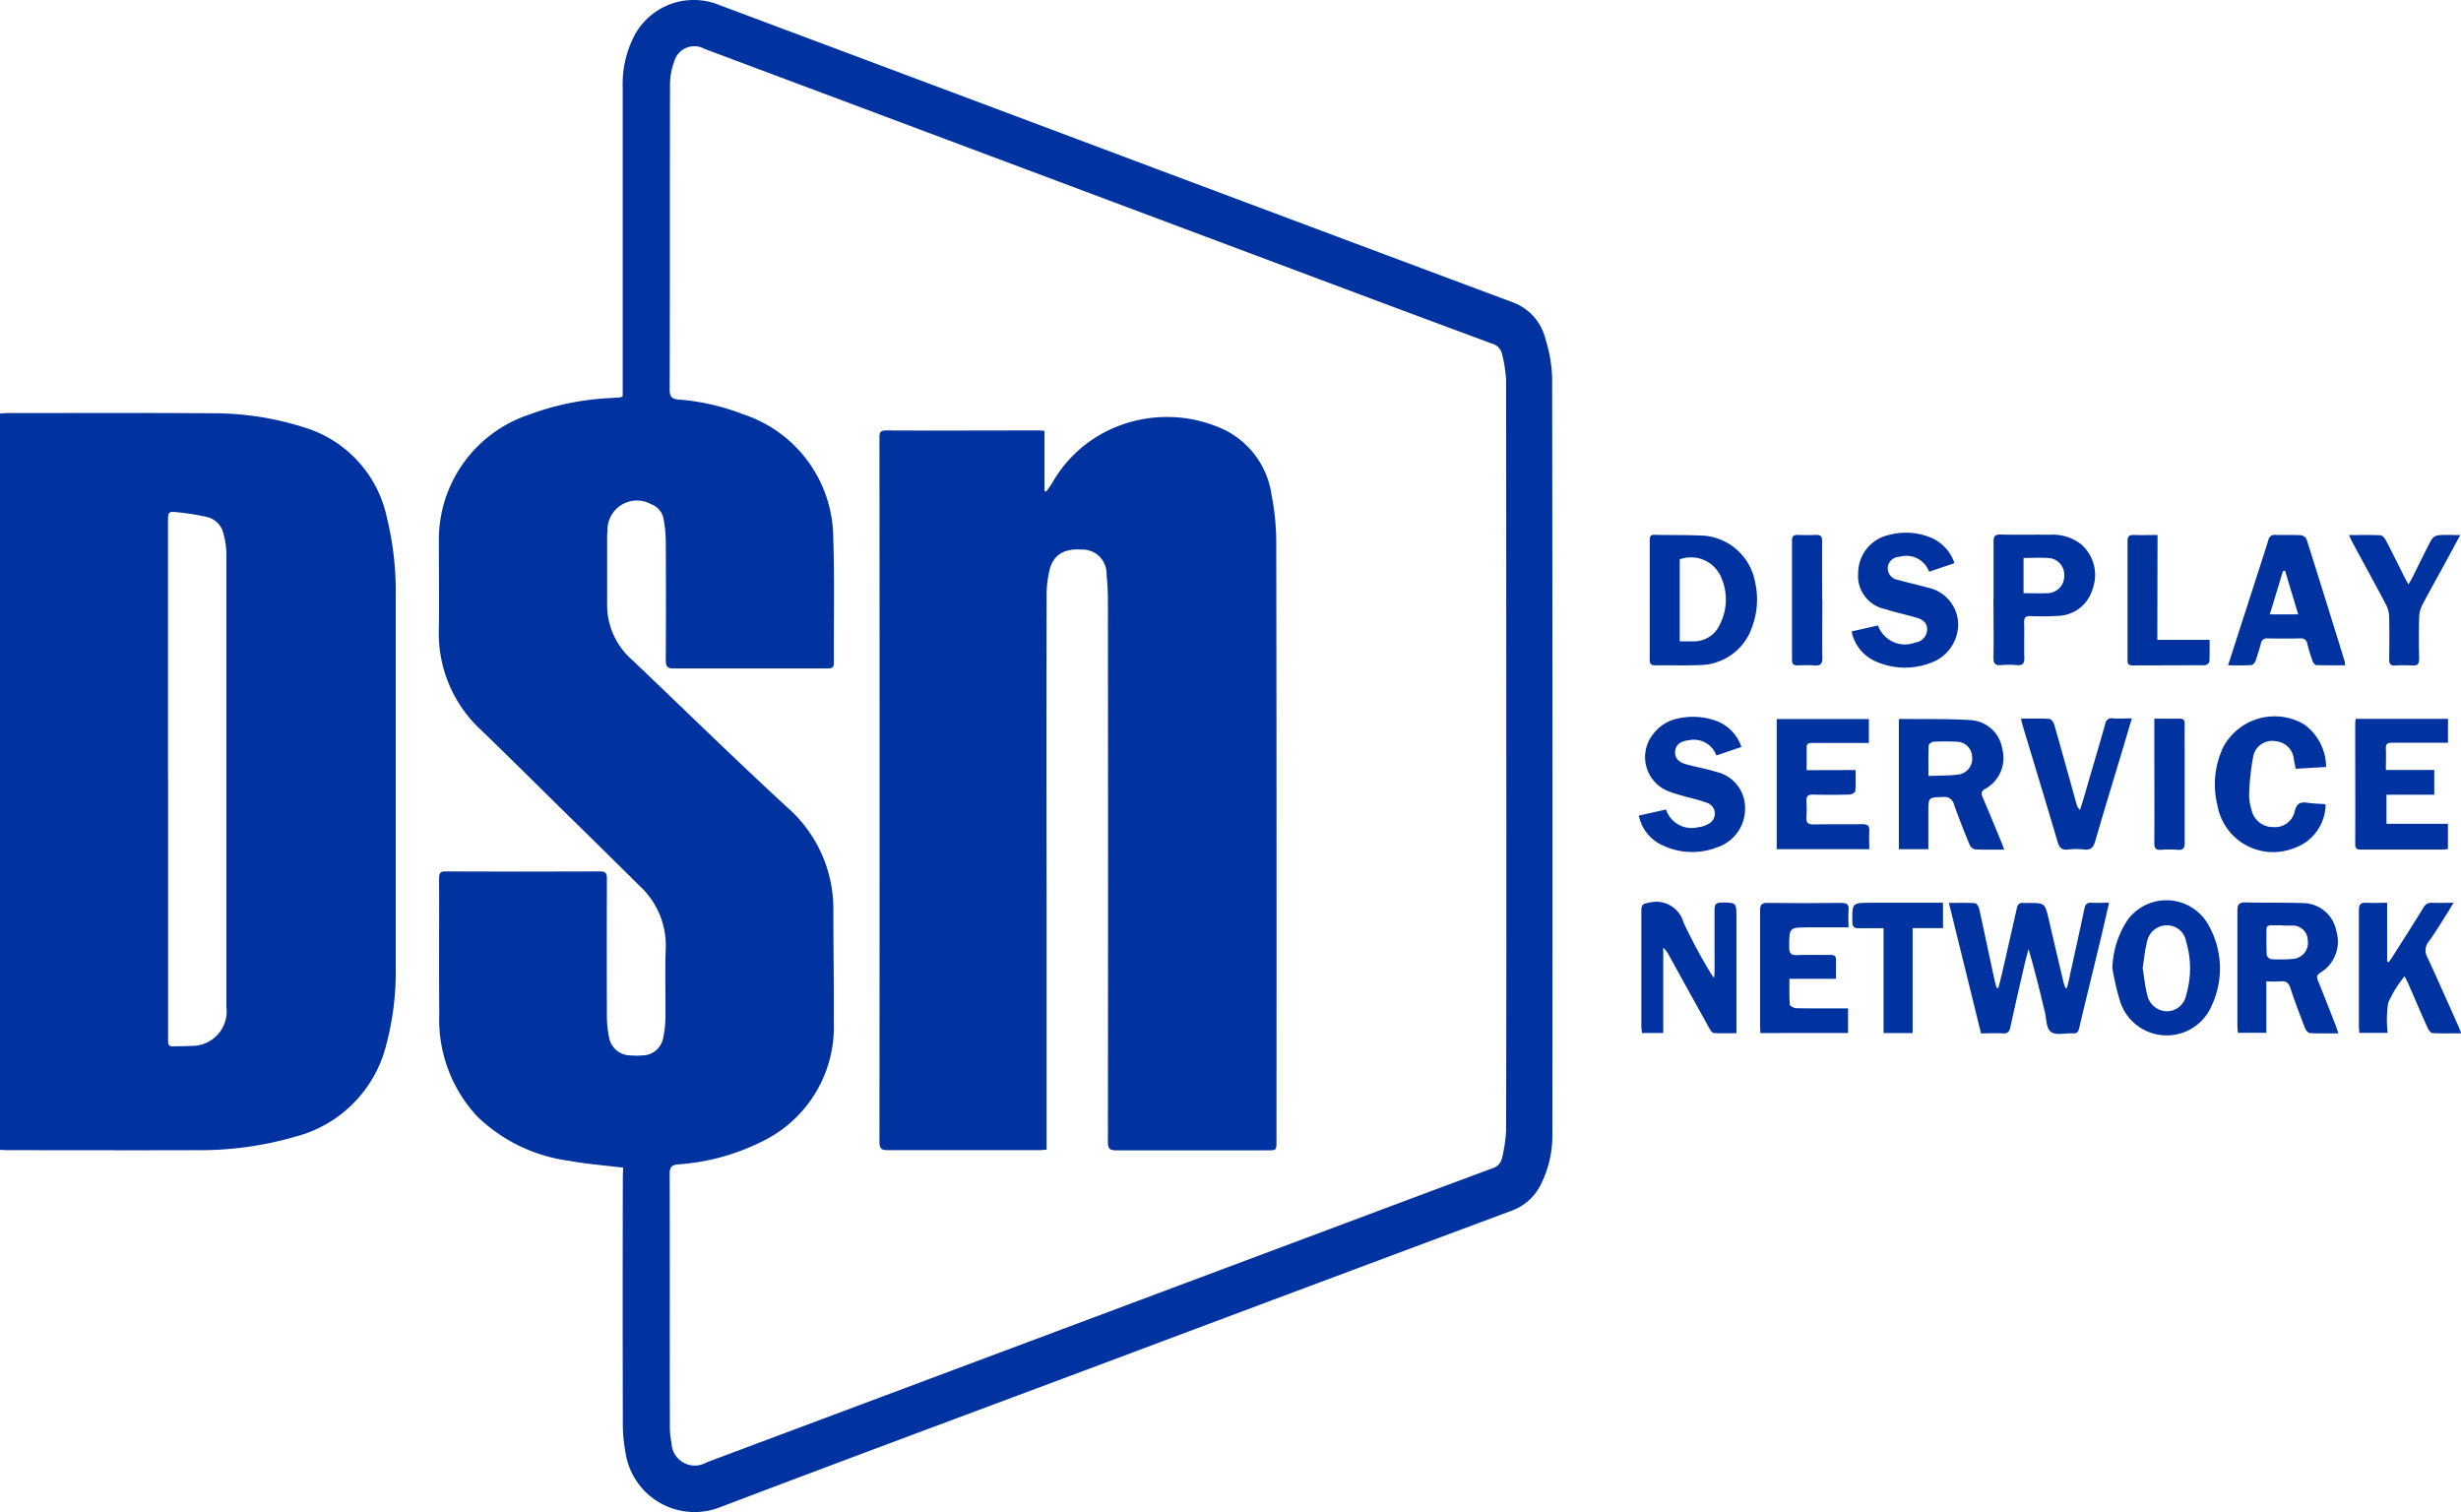 <svg id="Group_11169" data-name="Group 11169" xmlns="http://www.w3.org/2000/svg" xmlns:xlink="http://www.w3.org/1999/xlink" width="72.095" height="44.298" viewBox="0 0 72.095 44.298">
  <defs>
    <clipPath id="clip-path">
      <rect id="Rectangle_1915" data-name="Rectangle 1915" width="72.095" height="44.298" fill="#0033a0"/>
    </clipPath>
  </defs>
  <g id="Group_11168" data-name="Group 11168" transform="translate(0 0)" clip-path="url(#clip-path)">
    <path id="Path_24111" data-name="Path 24111" d="M328.737,34.212c-.55-.067-1.066-.107-1.574-.2a4.763,4.763,0,0,1-2.7-1.3,4.164,4.164,0,0,1-1.113-3c-.012-1.326,0-2.652-.006-3.979,0-.155.043-.205.2-.2q2.258.008,4.516,0c.178,0,.2.072.2.224q-.006,2,0,4a3.2,3.2,0,0,0,.062.631.638.638,0,0,0,.63.535,2.325,2.325,0,0,0,.357,0,.623.623,0,0,0,.6-.514,3.08,3.08,0,0,0,.066-.611c.008-.656-.016-1.314.008-1.969a2.378,2.378,0,0,0-.749-1.858q-1.2-1.188-2.408-2.371c-.756-.744-1.507-1.493-2.272-2.228a3.856,3.856,0,0,1-1.216-2.961c.01-.842,0-1.684,0-2.526a3.863,3.863,0,0,1,2.666-3.742,7.821,7.821,0,0,1,2.327-.476c.106-.007.212-.012.317-.021a.334.334,0,0,0,.075-.031v-.247q0-4.406,0-8.813a3.075,3.075,0,0,1,.292-1.406,1.969,1.969,0,0,1,2.532-1q6.41,2.4,12.817,4.806,5.227,1.96,10.457,3.915a1.532,1.532,0,0,1,.939,1.084,4.1,4.1,0,0,1,.191,1.129q.016,11.071.007,22.142a3.189,3.189,0,0,1-.338,1.478,1.535,1.535,0,0,1-.865.773q-5.874,2.19-11.744,4.394c-3.809,1.426-7.622,2.84-11.424,4.285a2.046,2.046,0,0,1-2.782-1.6,4.479,4.479,0,0,1-.078-.829q-.009-3.631,0-7.261Zm25.87-12.056q0-5.511-.005-11.022a4.132,4.132,0,0,0-.119-.761.4.4,0,0,0-.288-.3Q351.3,9,348.407,7.913L335.548,3.094q-2.214-.83-4.429-1.659a.615.615,0,0,0-.894.391,1.974,1.974,0,0,0-.116.659c-.007,2.978,0,5.955-.01,8.933,0,.206.063.274.261.291a6.57,6.57,0,0,1,1.892.432,3.831,3.831,0,0,1,2.639,3.639c.042,1.212.011,2.427.019,3.64,0,.176-.1.166-.219.166-1.492,0-2.984,0-4.476,0-.189,0-.231-.063-.23-.238q.01-1.751,0-3.5a3.814,3.814,0,0,0-.063-.631.557.557,0,0,0-.363-.44.862.862,0,0,0-1.282.781c-.005.059-.01.119-.01.179q0,.985,0,1.97a2.13,2.13,0,0,0,.707,1.606c1.524,1.447,3.023,2.92,4.569,4.343a3.955,3.955,0,0,1,1.351,3.06c0,1.074.02,2.149.012,3.223a3.722,3.722,0,0,1-2.115,3.513,6.481,6.481,0,0,1-2.442.663c-.193.017-.251.084-.25.281.007,2.467,0,4.934.006,7.4a2.362,2.362,0,0,0,.047.473.685.685,0,0,0,1.035.574l10.5-3.932,7.706-2.885q2.4-.9,4.8-1.793a.4.4,0,0,0,.289-.3,4.389,4.389,0,0,0,.12-.8q.012-5.491.006-10.982" transform="translate(-310.481 -0.004)" fill="#0033a0"/>
    <path id="Path_24112" data-name="Path 24112" d="M0,325.641V304.064c.072,0,.136-.011.2-.011,2,0,3.992-.008,5.988.006a8.787,8.787,0,0,1,2.719.413,3.509,3.509,0,0,1,2.417,2.6,9.134,9.134,0,0,1,.269,2.344q0,5.441,0,10.881a8.345,8.345,0,0,1-.287,2.3,3.7,3.7,0,0,1-2.638,2.65,10.041,10.041,0,0,1-2.943.4c-1.837.006-3.674,0-5.51,0-.065,0-.13-.006-.213-.01m4.922-10.87q0,3.749,0,7.5c0,.066,0,.133,0,.2,0,.1.041.143.144.139.172-.008.346,0,.517-.015a1.012,1.012,0,0,0,1.047-1.143q0-6.642,0-13.284a2.3,2.3,0,0,0-.083-.567.646.646,0,0,0-.487-.5,7.085,7.085,0,0,0-.84-.136c-.295-.031-.3-.019-.3.277q0,3.768,0,7.537" transform="translate(0 -291.952)" fill="#0033a0"/>
    <path id="Path_24113" data-name="Path 24113" d="M1438.387,667.088c.035-.143.073-.286.1-.431.138-.628.279-1.255.409-1.884.026-.128.074-.184.207-.178.163.008.327,0,.518,0-.092.4-.173.755-.259,1.114-.206.856-.418,1.71-.619,2.567-.027.117-.074.151-.186.146-.218-.011-.491.065-.637-.04s-.131-.382-.181-.587c-.148-.61-.293-1.222-.479-1.841-.039.152-.082.3-.117.455-.141.613-.283,1.225-.416,1.839-.03.137-.087.184-.227.175-.2-.013-.41,0-.631,0l-.941-3.823c.278,0,.522-.009.764.008.046,0,.109.1.123.165.156.7.3,1.4.453,2.1.016.073.039.145.058.218h.053c.043-.176.088-.351.129-.527q.206-.9.408-1.8c.025-.112.074-.179.2-.162a1.056,1.056,0,0,0,.139,0c.489,0,.485,0,.6.487.139.607.284,1.213.427,1.82.015.062.038.122.057.183h.044" transform="translate(-1377.835 -638.149)" fill="#0033a0"/>
    <path id="Path_24114" data-name="Path 24114" d="M1401.044,533.14c-.306,0-.578.007-.848-.006a.234.234,0,0,1-.161-.128c-.162-.391-.318-.785-.461-1.183a.279.279,0,0,0-.312-.224c-.44.012-.44,0-.44.446v1.082h-.864v-3.792c.007-.007.017-.024.027-.023.688.008,1.378-.008,2.064.033a1,1,0,0,1,.941.855,1.033,1.033,0,0,1-.511,1.166c-.116.07-.113.13-.067.239.188.438.369.879.551,1.32.025.06.045.121.081.215m-2.22-2.157c.321-.014.614-.007.9-.046a.466.466,0,0,0,.379-.526.453.453,0,0,0-.438-.431,6.559,6.559,0,0,0-.695,0c-.05,0-.137.071-.139.113-.012.283-.006.567-.006.894" transform="translate(-1342.331 -508.25)" fill="#0033a0"/>
    <path id="Path_24115" data-name="Path 24115" d="M1214.522,395.668q0-.864,0-1.729c0-.1-.005-.187.137-.183.49.011.98,0,1.47.026a1.666,1.666,0,0,1,1.484,1.386,2.29,2.29,0,0,1-.088,1.272,1.637,1.637,0,0,1-1.552,1.132c-.43.018-.861,0-1.292.008-.141,0-.162-.064-.161-.182,0-.576,0-1.153,0-1.729m.88,1.207h.384a.828.828,0,0,0,.794-.5,1.6,1.6,0,0,0,.046-1.35.961.961,0,0,0-1.224-.552Z" transform="translate(-1166.192 -378.088)" fill="#0033a0"/>
    <path id="Path_24116" data-name="Path 24116" d="M1650.03,668.4c-.29,0-.554.008-.818-.007-.054,0-.126-.083-.149-.143-.15-.389-.3-.78-.429-1.174-.05-.148-.12-.217-.284-.2a3.748,3.748,0,0,1-.421,0v1.507h-.833c-.006-.075-.015-.145-.015-.215,0-1.12,0-2.239,0-3.359,0-.193.057-.25.247-.245.549.015,1.1,0,1.649.02a1,1,0,0,1,1,.811,1.065,1.065,0,0,1-.464,1.226c-.112.072-.114.131-.07.239.177.435.346.874.518,1.311.026.066.046.134.076.222m-1.641-3.153v-.005c-.106,0-.211,0-.317,0s-.149.026-.147.133c0,.244-.005.489.007.733a.181.181,0,0,0,.124.125,4.558,4.558,0,0,0,.653-.007.472.472,0,0,0,.426-.544.439.439,0,0,0-.468-.433c-.092,0-.185,0-.277,0" transform="translate(-1581.536 -638.127)" fill="#0033a0"/>
    <path id="Path_24117" data-name="Path 24117" d="M1210.355,666.2c0-.056.008-.112.008-.168,0-.6,0-1.194,0-1.79,0-.151.041-.208.2-.208.441,0,.441,0,.441.44q0,1.562,0,3.123v.265c-.23,0-.447.008-.661-.006-.046,0-.1-.078-.128-.131q-.595-1.068-1.184-2.139a.817.817,0,0,0-.171-.231v2.5h-.627c0-.063-.014-.127-.014-.19,0-1.134,0-2.268,0-3.4,0-.177.06-.2.225-.228a.831.831,0,0,1,1.013.589,15.8,15.8,0,0,0,.769,1.436c.03.054.066.105.1.158l.037-.012" transform="translate(-1160.135 -637.593)" fill="#0033a0"/>
    <path id="Path_24118" data-name="Path 24118" d="M1733.844,529.265h2.7v.7h-.41c-.411,0-.822,0-1.233,0-.122,0-.184.028-.177.165.009.2,0,.408,0,.633h1.418v.723h-1.4v.853h1.8v.742c-.047,0-.1.013-.149.013-.789,0-1.578,0-2.367,0-.119,0-.2,0-.2-.163.005-1.18,0-2.36,0-3.54a.994.994,0,0,1,.017-.128" transform="translate(-1664.83 -508.205)" fill="#0033a0"/>
    <path id="Path_24119" data-name="Path 24119" d="M1310.274,530.832c0,.225.01.423-.008.618,0,.04-.108.1-.167.1-.358.009-.716.011-1.073,0-.15,0-.2.049-.192.2a3.28,3.28,0,0,1,0,.457c-.012.162.044.221.211.218.477-.009.954,0,1.431-.007.162,0,.208.055.2.206-.01.17,0,.341,0,.527h-2.712v-3.812h2.7v.7h-.86c-.272,0-.543,0-.815,0-.1,0-.15.028-.148.134,0,.211,0,.423,0,.663Z" transform="translate(-1255.915 -508.273)" fill="#0033a0"/>
    <path id="Path_24120" data-name="Path 24120" d="M1362.984,394.992l.78-.177a.838.838,0,0,0,1.092.5.391.391,0,0,0,.346-.36c.017-.21-.123-.312-.3-.365s-.384-.1-.576-.153c-.115-.031-.231-.06-.343-.1a.989.989,0,0,1-.8-1.062,1.146,1.146,0,0,1,.89-1.109,1.929,1.929,0,0,1,1.231.072,1.233,1.233,0,0,1,.7.752l-.743.251a.709.709,0,0,0-.867-.437.351.351,0,0,0-.343.3.345.345,0,0,0,.29.374c.292.084.592.145.884.23a1.113,1.113,0,0,1,.886,1.019,1.2,1.2,0,0,1-.785,1.177,2.1,2.1,0,0,1-1.646-.043,1.209,1.209,0,0,1-.688-.869" transform="translate(-1308.748 -376.492)" fill="#0033a0"/>
    <path id="Path_24121" data-name="Path 24121" d="M1206.5,530.586l.8-.179a.79.79,0,0,0,.947.518.7.7,0,0,0,.3-.1.333.333,0,0,0-.044-.613,5.291,5.291,0,0,0-.571-.165c-.184-.054-.372-.1-.55-.17a1.075,1.075,0,0,1-.441-1.7,1.186,1.186,0,0,1,.713-.437,2,2,0,0,1,1.134.077,1.22,1.22,0,0,1,.72.757l-.733.25a.7.7,0,0,0-.8-.447c-.241.024-.385.13-.406.308-.023.2.084.334.332.4.287.078.582.129.865.218a1.081,1.081,0,0,1,.85,1.043,1.191,1.191,0,0,1-.82,1.17,2.018,2.018,0,0,1-1.726-.127,1.222,1.222,0,0,1-.566-.8" transform="translate(-1158.494 -506.692)" fill="#0033a0"/>
    <path id="Path_24122" data-name="Path 24122" d="M1555.146,664.762a2.685,2.685,0,0,1,.449-1.416,1.409,1.409,0,0,1,2.322.077,2.578,2.578,0,0,1,.138,2.439,1.433,1.433,0,0,1-2.681-.122,7.765,7.765,0,0,1-.228-.977m.888,0c.043.261.066.526.133.78a.6.6,0,0,0,.564.482.572.572,0,0,0,.573-.464,2.735,2.735,0,0,0,0-1.587.564.564,0,0,0-.568-.467.591.591,0,0,0-.576.488c-.064.248-.086.506-.128.769" transform="translate(-1493.264 -636.399)" fill="#0033a0"/>
    <path id="Path_24123" data-name="Path 24123" d="M1737.842,666.734a3.416,3.416,0,0,0-.474.769,3.3,3.3,0,0,0-.017.883h-.83c0-.062-.012-.126-.012-.19,0-1.134,0-2.267,0-3.4,0-.18.057-.232.227-.221.19.012.381,0,.6,0V666.3l.045.017c.039-.055.081-.109.117-.166.3-.476.606-.95.9-1.429a.256.256,0,0,1,.253-.147c.2.008.391,0,.631,0-.078.129-.13.219-.185.305-.178.279-.347.566-.542.832a.406.406,0,0,0-.035.469c.314.679.615,1.364.92,2.047.021.048.038.1.067.172-.293,0-.568.008-.843-.007-.052,0-.116-.094-.145-.158-.193-.429-.377-.862-.565-1.293-.025-.058-.057-.113-.106-.209" transform="translate(-1667.405 -638.128)" fill="#0033a0"/>
    <path id="Path_24124" data-name="Path 24124" d="M1640.322,397.535c.264-.818.514-1.591.763-2.364.14-.435.283-.868.417-1.3a.185.185,0,0,1,.214-.152c.245.007.491-.006.735.008a.226.226,0,0,1,.169.116c.378,1.192.748,2.386,1.118,3.58a.632.632,0,0,1,.009.116c-.287,0-.563,0-.839-.005-.038,0-.091-.066-.108-.111-.06-.168-.112-.339-.157-.511a.181.181,0,0,0-.206-.162c-.318.008-.636.006-.954,0a.174.174,0,0,0-.2.15c-.046.173-.1.345-.158.512-.018.05-.078.118-.123.121-.216.013-.433.006-.684.006m1.227-1.493h.831l-.386-1.281-.059.009-.386,1.272" transform="translate(-1575.05 -378.048)" fill="#0033a0"/>
    <path id="Path_24125" data-name="Path 24125" d="M1295.706,668.4c0-.067-.009-.125-.009-.184,0-1.134,0-2.268,0-3.4,0-.169.035-.231.217-.229.723.01,1.446.008,2.168,0,.152,0,.218.039.206.2s0,.328,0,.517h-1.172c-.569,0-.563,0-.567.572,0,.176.042.25.233.241.324-.015.65,0,.975-.006.117,0,.17.033.165.157-.007.171,0,.343,0,.542h-1.365c0,.269-.009.512.009.753,0,.042.118.108.183.109.431.01.862.005,1.293.005h.232v.721Z" transform="translate(-1244.135 -638.136)" fill="#0033a0"/>
    <path id="Path_24126" data-name="Path 24126" d="M1634,528.787l-.889.053c-.021-.106-.038-.189-.054-.273a.583.583,0,0,0-.529-.534.564.564,0,0,0-.657.424,6.984,6.984,0,0,0-.124,1.136,1.4,1.4,0,0,0,.07.449.639.639,0,0,0,.633.506.591.591,0,0,0,.633-.47c.06-.234.171-.272.376-.242.175.026.353.028.527.041a1.366,1.366,0,0,1-.938,1.293,1.658,1.658,0,0,1-2.231-1.261,2.551,2.551,0,0,1,.173-1.707,1.706,1.706,0,0,1,2.361-.667,1.547,1.547,0,0,1,.65,1.253" transform="translate(-1565.858 -506.318)" fill="#0033a0"/>
    <path id="Path_24127" data-name="Path 24127" d="M1467.563,395.6c0-.57,0-1.14,0-1.71,0-.151.036-.212.2-.208.477.01.954,0,1.431.006a1.378,1.378,0,0,1,.9.252,1.186,1.186,0,0,1,.367,1.346,1.082,1.082,0,0,1-1.019.779,7.654,7.654,0,0,1-.795.006c-.153-.006-.192.05-.188.195.009.338-.005.676.006,1.013.006.17-.037.245-.219.228a2.582,2.582,0,0,0-.457,0c-.171.014-.231-.039-.228-.219.011-.563,0-1.126,0-1.69m.881-1.235v1.037c.235,0,.452.007.669,0a.5.5,0,0,0,.523-.509.492.492,0,0,0-.5-.523c-.223-.014-.448,0-.687,0" transform="translate(-1409.162 -378.022)" fill="#0033a0"/>
    <path id="Path_24128" data-name="Path 24128" d="M1487.823,528.975c.292,0,.563-.009.832.008.053,0,.125.1.144.169.223.777.437,1.556.654,2.334a.323.323,0,0,0,.1.163c.044-.14.09-.28.131-.421.2-.7.411-1.4.609-2.1a.183.183,0,0,1,.22-.161c.176.012.353,0,.559,0-.111.372-.211.714-.314,1.055-.255.849-.516,1.7-.761,2.549-.053.186-.135.26-.328.238a1.973,1.973,0,0,0-.457,0c-.19.024-.265-.053-.317-.229-.333-1.13-.676-2.256-1.016-3.384-.02-.068-.036-.137-.059-.228" transform="translate(-1428.619 -507.922)" fill="#0033a0"/>
    <path id="Path_24129" data-name="Path 24129" d="M1729.306,393.7c.332,0,.628-.008.923.007.056,0,.127.084.159.146.19.364.371.732.556,1.1.026.052.057.1.107.194.052-.094.091-.157.124-.223.18-.361.354-.726.544-1.083a.3.3,0,0,1,.2-.135c.2-.019.4-.006.648-.006-.167.309-.313.581-.46.852-.219.4-.444.8-.654,1.2a.855.855,0,0,0-.09.357c-.011.4-.009.808,0,1.212,0,.141-.036.208-.19.2a4.693,4.693,0,0,0-.516,0c-.131.006-.173-.046-.172-.174.005-.417.009-.835,0-1.252a.832.832,0,0,0-.092-.355c-.321-.609-.653-1.212-.98-1.818-.033-.061-.06-.126-.106-.222" transform="translate(-1660.494 -378.025)" fill="#0033a0"/>
    <path id="Path_24130" data-name="Path 24130" d="M1366.337,664.675v.741h-.89v3.074h-.85v-3.07c-.257,0-.493-.006-.729,0-.135,0-.184-.039-.186-.18-.008-.567-.013-.567.552-.567h2.1" transform="translate(-1309.417 -638.226)" fill="#0033a0"/>
    <path id="Path_24131" data-name="Path 24131" d="M1567.105,396.787h1.531c0,.226.007.436-.006.644,0,.036-.085.1-.131.1-.708.006-1.417,0-2.125.006-.157,0-.142-.1-.142-.2q0-1,0-2.006c0-.477,0-.954,0-1.43,0-.134.036-.192.179-.186.224.009.449,0,.7,0Z" transform="translate(-1503.906 -378.043)" fill="#0033a0"/>
    <path id="Path_24132" data-name="Path 24132" d="M1585.995,529.008c.267,0,.5.005.729,0,.122,0,.161.039.159.16-.007.351,0,.7,0,1.052,0,.808,0,1.616,0,2.423,0,.169-.052.221-.214.208a2.946,2.946,0,0,0-.476,0c-.16.013-.2-.049-.2-.2.006-.953,0-1.907,0-2.86v-.779" transform="translate(-1522.882 -507.955)" fill="#0033a0"/>
    <path id="Path_24133" data-name="Path 24133" d="M1320.337,395.617c0,.564-.007,1.127,0,1.691,0,.181-.056.232-.227.219a4.192,4.192,0,0,0-.5,0c-.122,0-.161-.047-.161-.165q0-1.75,0-3.5c0-.125.053-.161.168-.158.179.005.359.008.537,0,.143-.008.179.053.178.186-.005.577,0,1.154,0,1.73" transform="translate(-1266.952 -378.033)" fill="#0033a0"/>
    <path id="Path_24134" data-name="Path 24134" d="M652.33,307.417v1.752l.052.016c.054-.077.112-.152.162-.231a3.8,3.8,0,0,1,1.906-1.673,3.959,3.959,0,0,1,3.167.1,2.519,2.519,0,0,1,1.366,1.9,7.284,7.284,0,0,1,.138,1.4q.013,8.764.006,17.527c0,.275,0,.275-.267.275-1.472,0-2.944,0-4.417,0-.2,0-.255-.047-.254-.253q.009-7.938,0-15.876c0-.245-.015-.49-.039-.734a.706.706,0,0,0-.706-.737c-.549-.038-.865.155-.973.631a3.329,3.329,0,0,0-.078.728q-.008,4.516,0,9.032,0,3.471,0,6.943v.249c-.092,0-.163.012-.234.012-1.472,0-2.944,0-4.417,0-.191,0-.245-.052-.245-.244q.007-10.305,0-20.611c0-.141,0-.231.194-.23,1.485.008,2.971,0,4.456,0,.045,0,.091.006.18.011" transform="translate(-621.733 -294.783)" fill="#0033a0"/>
  </g>
</svg>
